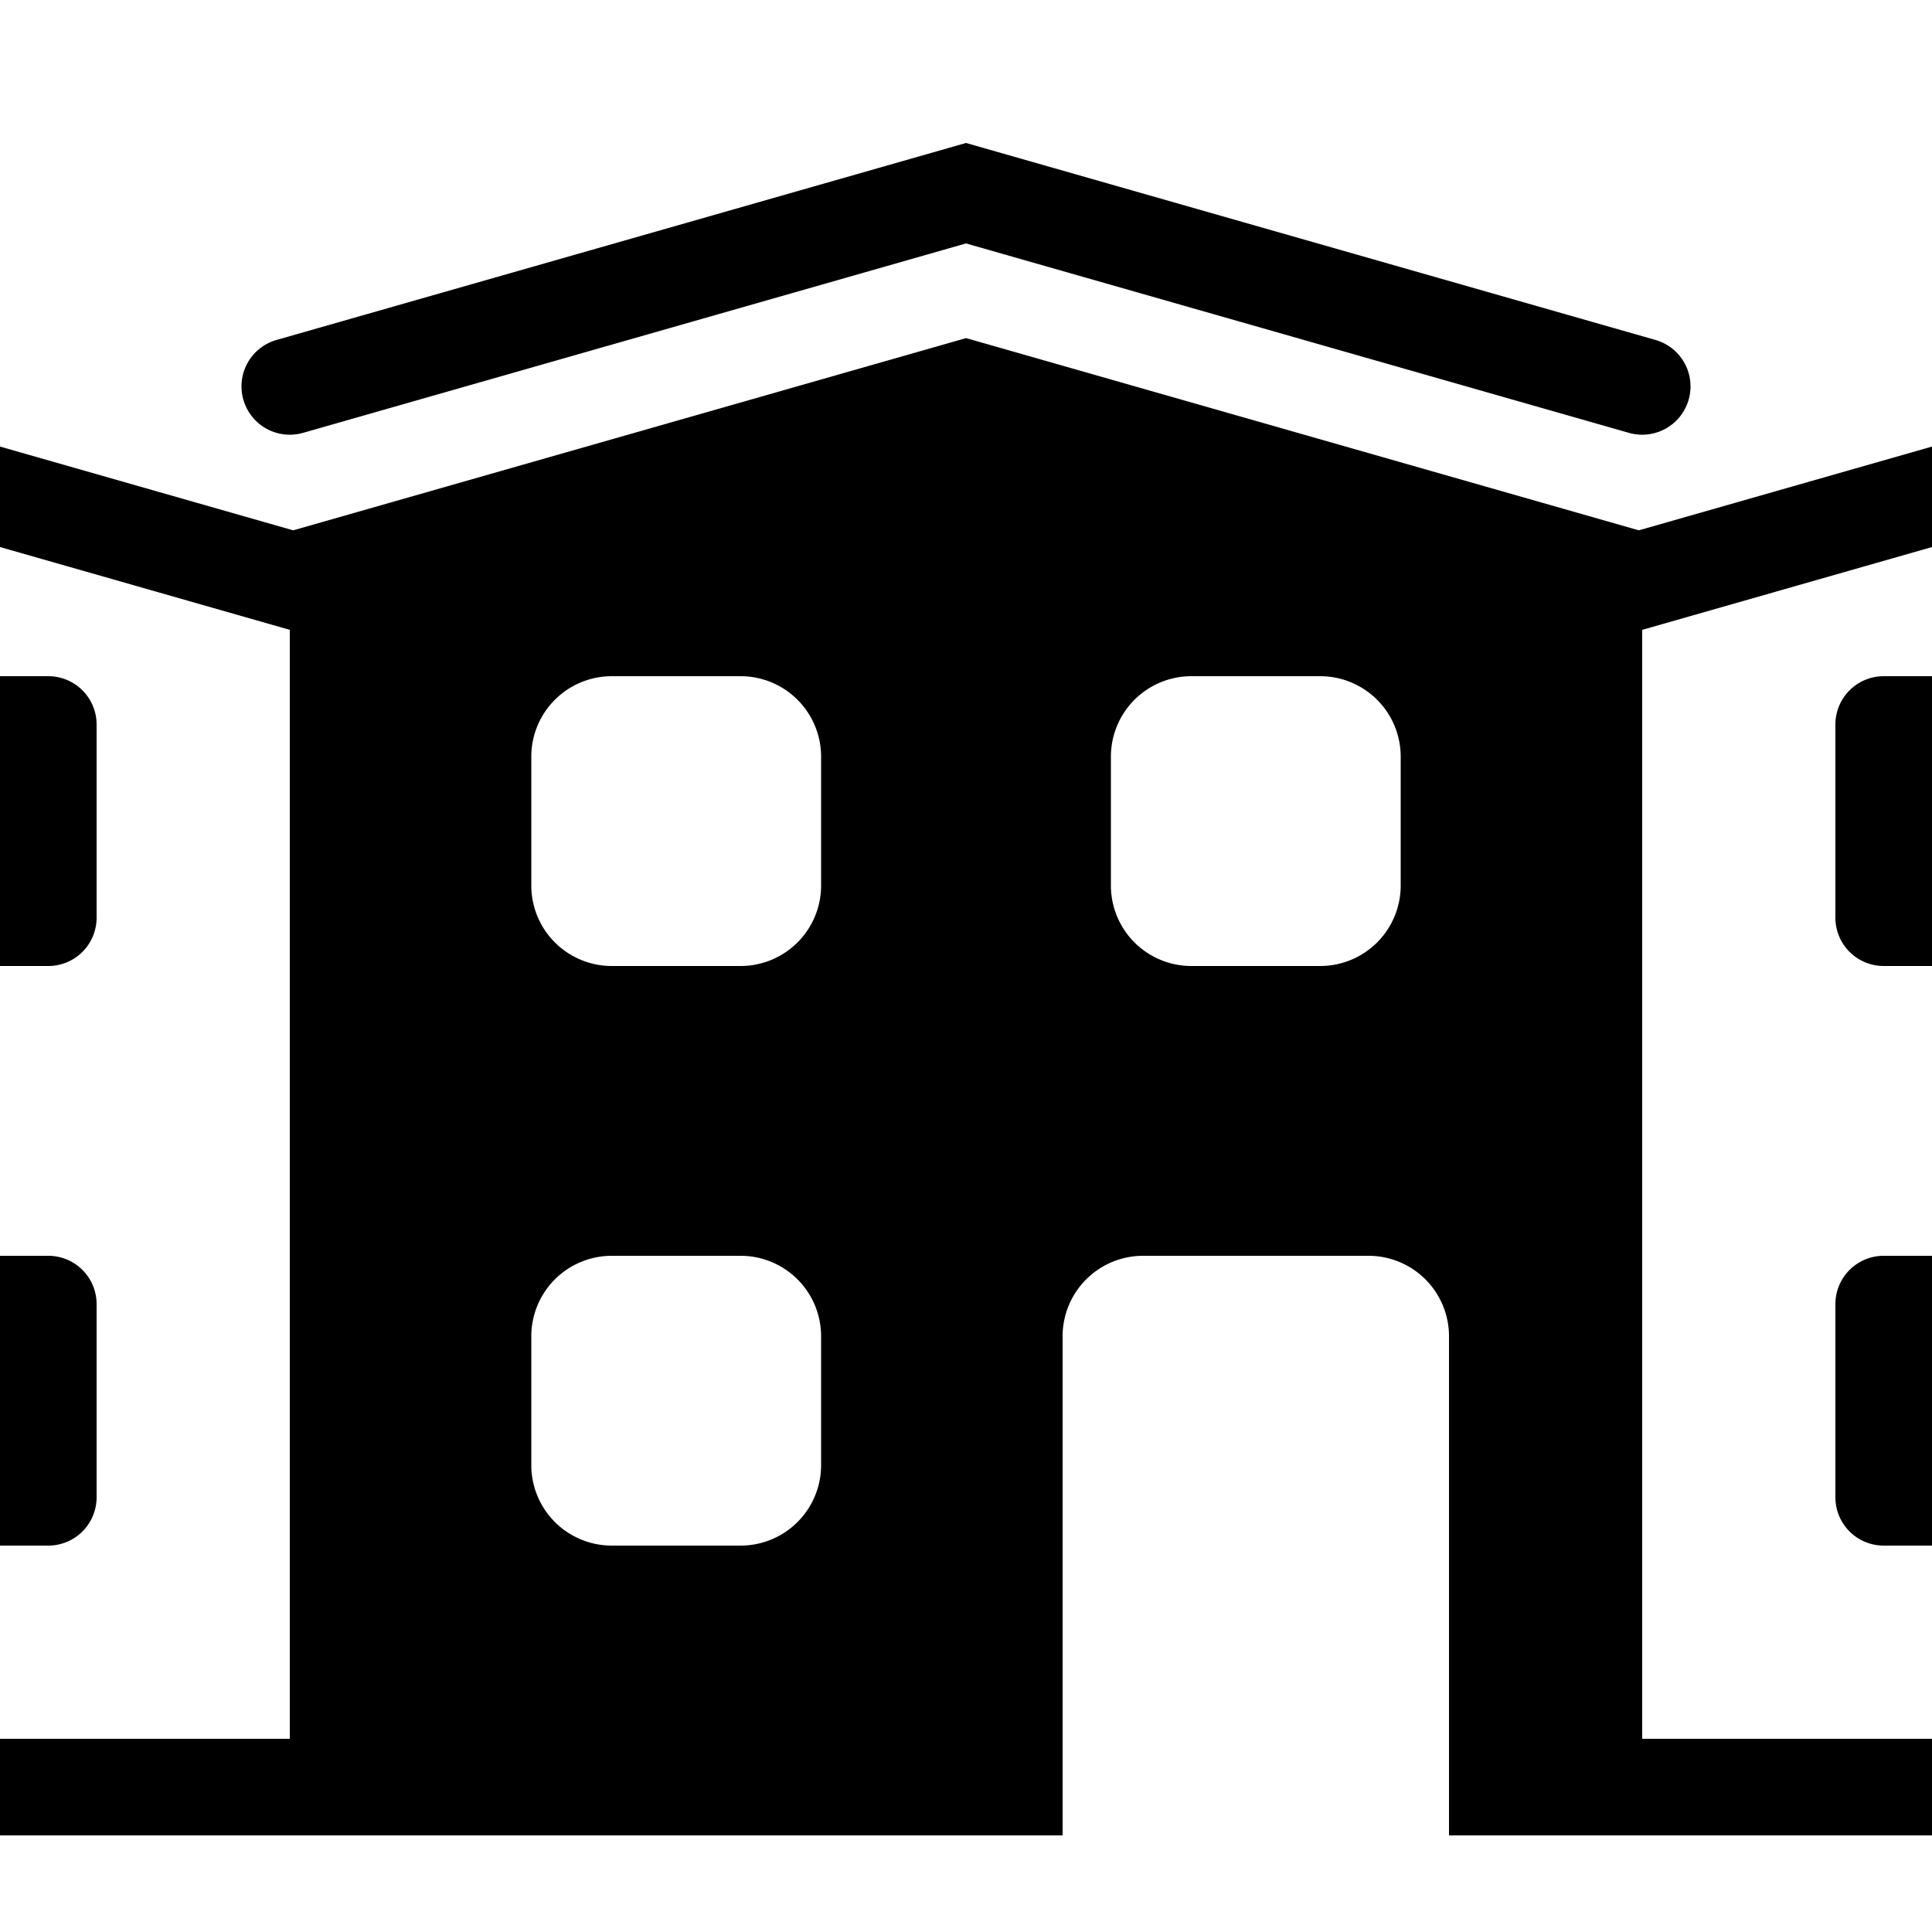 <svg xmlns="http://www.w3.org/2000/svg" width="24" height="24" fill="none"><g clip-path="url(#a)" fill-rule="evenodd" clip-rule="evenodd" fill="#000"><path d="M12 4.2 3.6 6.6v16.2h9.6v-6.2a1 1 0 0 1 1-1H17a1 1 0 0 1 1 1v6.2h2.4V6.6L12 4.2ZM7.6 8.4a1 1 0 0 0-1 1V11a1 1 0 0 0 1 1h1.6a1 1 0 0 0 1-1V9.4a1 1 0 0 0-1-1H7.6Zm6.2 1a1 1 0 0 1 1-1h1.6a1 1 0 0 1 1 1V11a1 1 0 0 1-1 1h-1.6a1 1 0 0 1-1-1V9.4Zm-7.2 7.2a1 1 0 0 1 1-1h1.6a1 1 0 0 1 1 1v1.6a1 1 0 0 1-1 1H7.6a1 1 0 0 1-1-1v-1.6Z"/><path d="m12 1.776 8.565 2.447a.6.6 0 0 1-.33 1.154L12 3.024 3.765 5.377a.6.6 0 1 1-.33-1.154L12 1.776ZM37.942 6.788 28.8 4.176l-9.142 2.612.33 1.154L28.8 5.424l8.812 2.518.33-1.154ZM24 10.8V9.6h1.2v1.2H24ZM22.8 9a.6.6 0 0 1 .6-.6h2.4a.6.6 0 0 1 .6.6v2.4a.6.6 0 0 1-.6.6h-2.4a.6.6 0 0 1-.6-.6V9Zm1.2 7.8V18h1.2v-1.2H24Zm-.6-1.2a.6.6 0 0 0-.6.6v2.4a.6.6 0 0 0 .6.6h2.4a.6.6 0 0 0 .6-.6v-2.4a.6.6 0 0 0-.6-.6h-2.4Zm-3 6v1.2h6v-1.2h-6ZM-13.942 6.788-4.8 4.176l9.142 2.612-.33 1.154L-4.8 5.424l-8.812 2.518-.33-1.154ZM0 10.8V9.6h-1.2v1.2H0ZM1.2 9a.6.6 0 0 0-.6-.6h-2.4a.6.6 0 0 0-.6.6v2.4a.6.6 0 0 0 .6.6H.6a.6.6 0 0 0 .6-.6V9ZM0 16.8V18h-1.2v-1.2H0Zm.6-1.2a.6.6 0 0 1 .6.6v2.4a.6.6 0 0 1-.6.6h-2.4a.6.6 0 0 1-.6-.6v-2.4a.6.6 0 0 1 .6-.6H.6Zm3 7.2h-6v-1.2h6v1.2Z"/></g><defs><clipPath id="a"><path fill="#fff" d="M0 0h24v24H0z"/></clipPath></defs></svg>